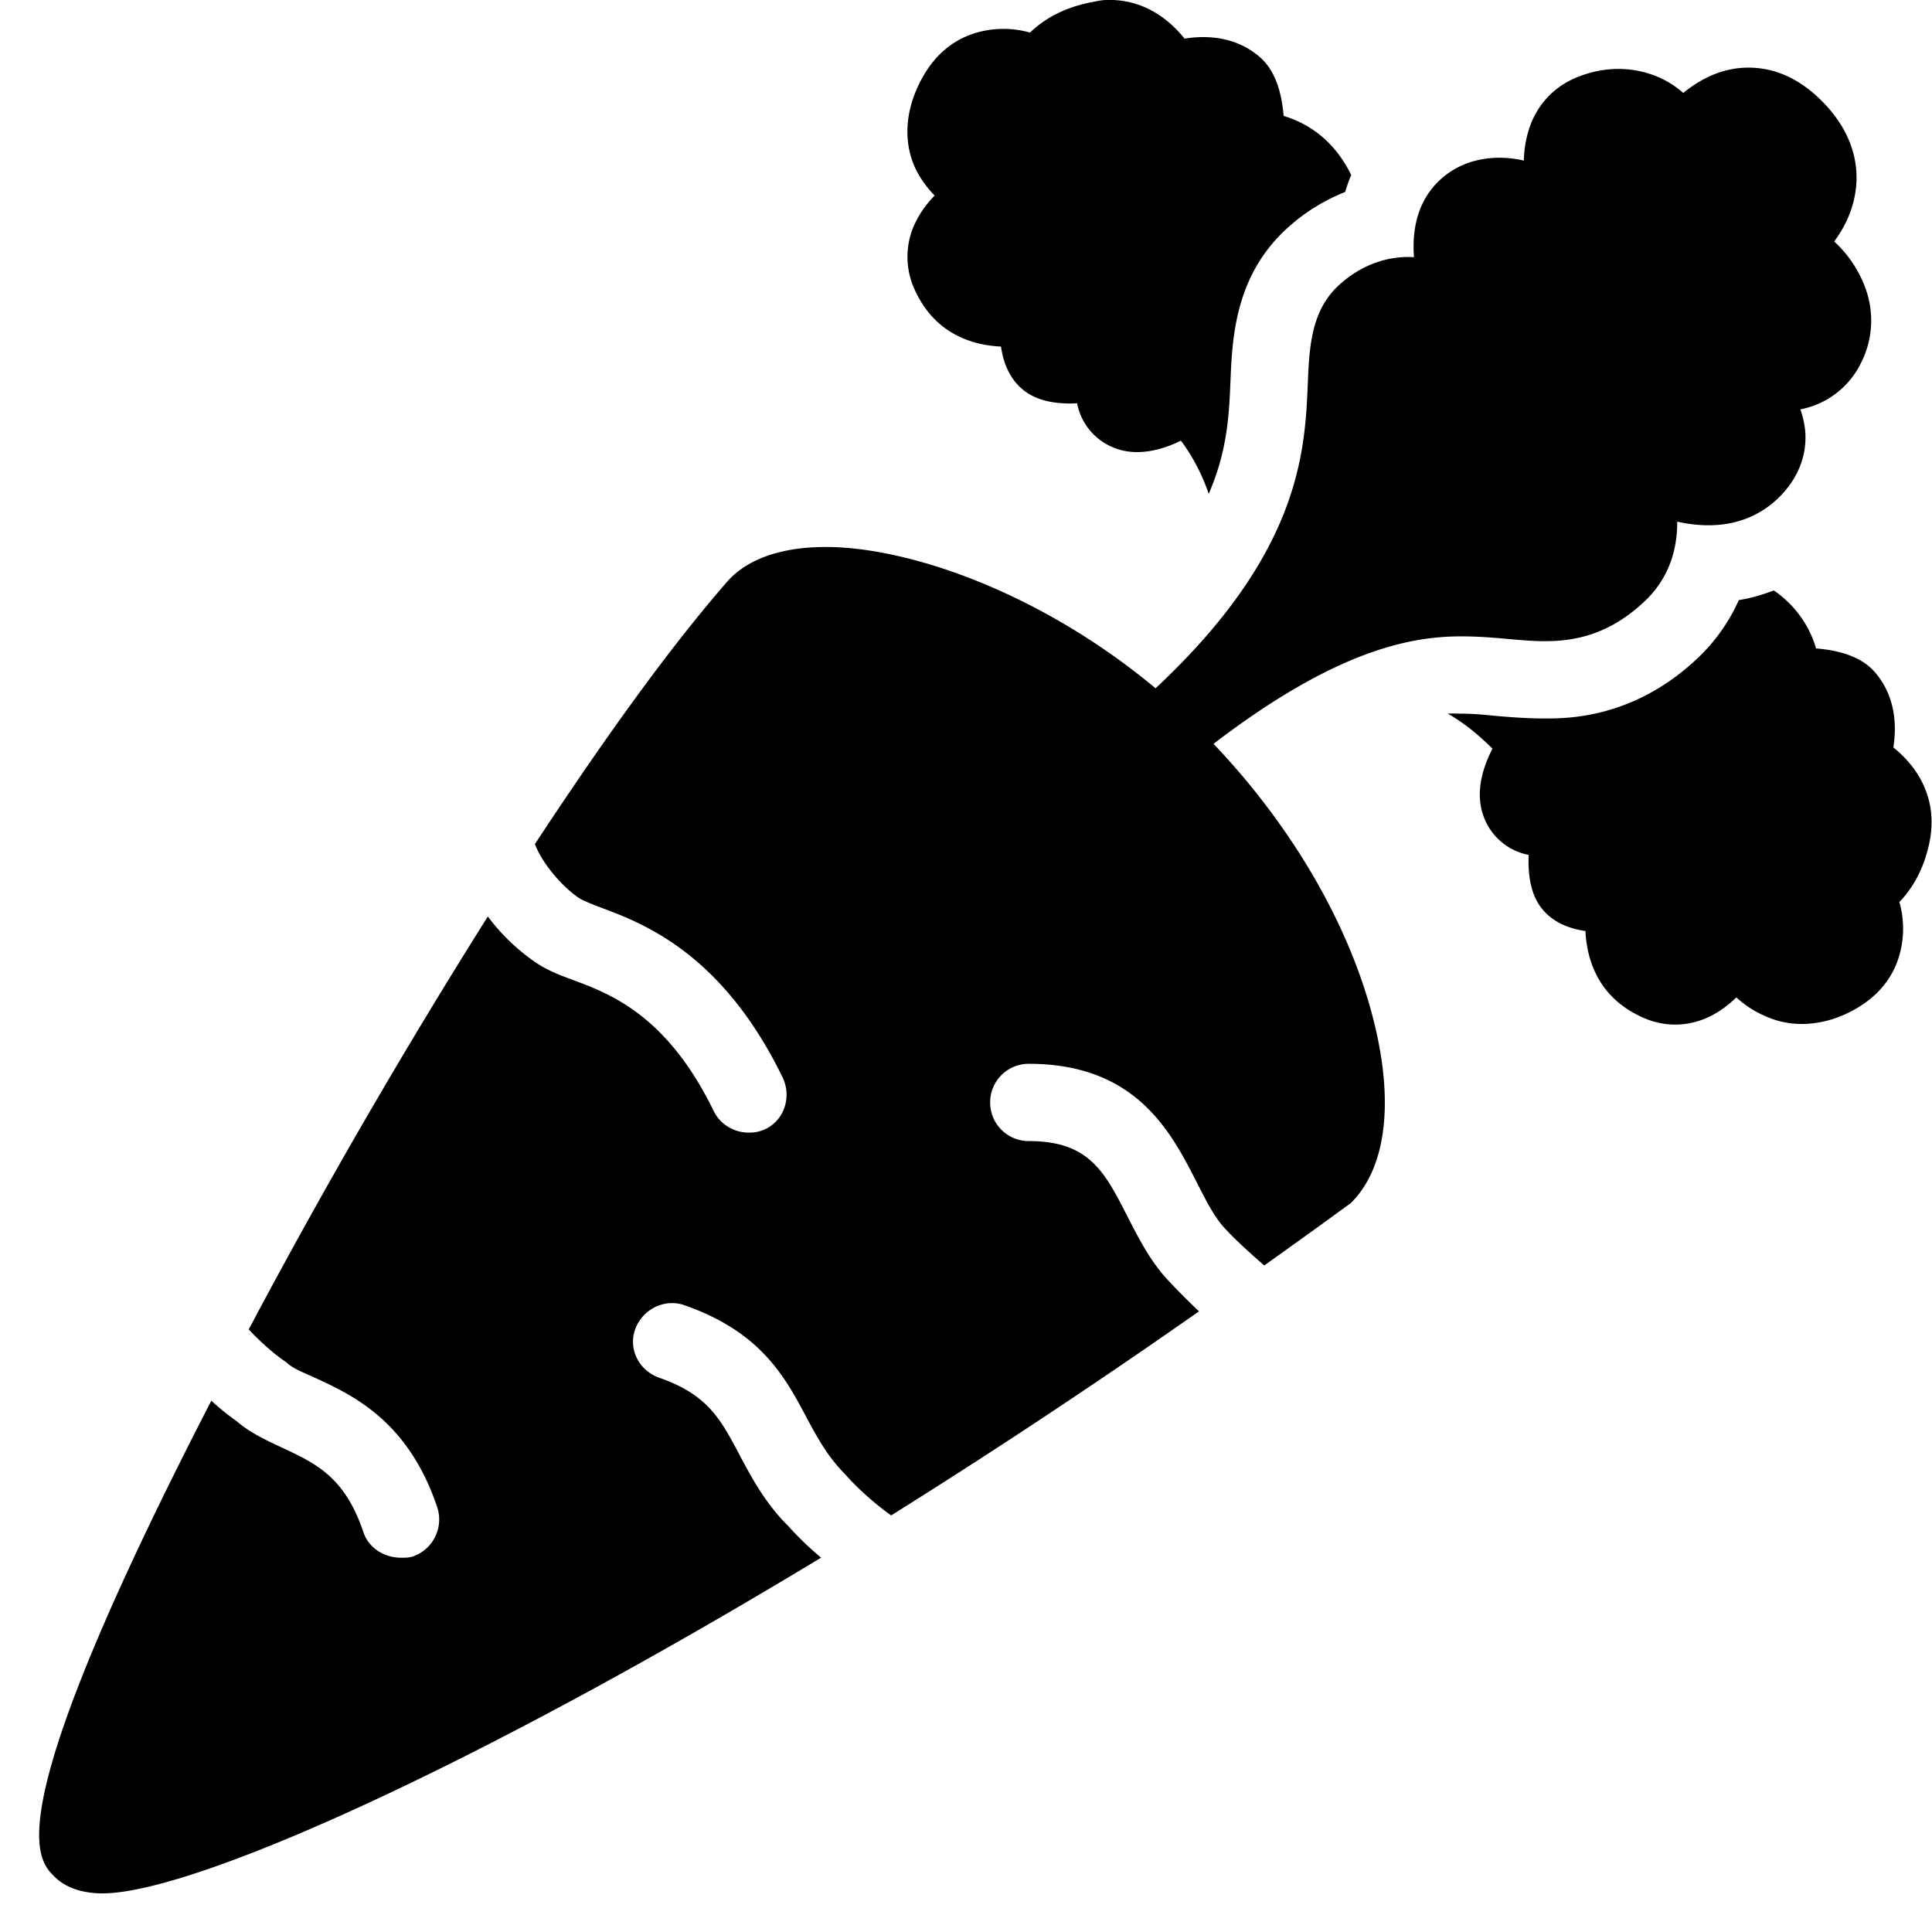 <svg xmlns="http://www.w3.org/2000/svg" viewBox="0 0 50 50"><path d="M28.625 0c-.133.004-.266.035-.406.063-.723.144-1.223.453-1.563.78a2.521 2.521 0 0 0-1.375 0c-.468.134-1.105.473-1.531 1.407-.398.871-.281 1.59-.094 2.031.13.305.324.563.532.782a2.596 2.596 0 0 0-.563.843 2.032 2.032 0 0 0 .063 1.625c.492 1.055 1.39 1.399 2.218 1.438.094.672.43 1.144.969 1.344.285.109.648.144 1 .124a1.548 1.548 0 0 0 .969 1.156c.574.227 1.21.06 1.718-.187.25.328.524.801.72 1.375.488-1.129.527-2.066.562-2.906.047-1.16.125-2.742 1.468-3.969a4.897 4.897 0 0 1 1.5-.937c.047-.149.094-.297.157-.438-.02-.039-.04-.086-.063-.125C34.461 3.582 33.82 3.18 33.22 3c-.047-.559-.192-1.16-.625-1.531C31.996.957 31.262.902 30.656 1c-.43-.54-1.11-1.035-2.031-1zM45.25 1.75c-.688 0-1.25.3-1.688.656-.613-.554-1.66-.851-2.75-.406-.554.227-.96.633-1.187 1.188a2.845 2.845 0 0 0-.188.968c-.667-.156-1.386-.07-1.937.313-.742.52-.973 1.332-.906 2.187-.692-.043-1.375.207-1.938.719-.726.664-.773 1.605-.812 2.594-.074 1.746-.211 4.363-3.938 7.844-3.011-2.508-6.418-3.657-8.531-3.657-1.145 0-2.04.305-2.563.906-1.558 1.79-3.257 4.18-4.968 6.782.203.55.785 1.172 1.156 1.406.078.05.305.145.5.219 1.117.414 3.172 1.172 4.75 4.406.242.496.059 1.102-.438 1.344a.961.961 0 0 1-.437.093c-.371 0-.734-.207-.906-.562-1.227-2.516-2.715-3.043-3.688-3.406-.332-.121-.62-.242-.875-.407a5.257 5.257 0 0 1-1.281-1.218 167.306 167.306 0 0 0-5.906 10.156c-.098.184-.184.352-.282.531.461.492.868.778.875.782.04.027.09.062.125.093.165.149.454.254.782.407.941.437 2.355 1.113 3.094 3.312a1.014 1.014 0 0 1-.626 1.281c-.105.035-.207.032-.312.032-.418 0-.828-.239-.969-.657-.465-1.386-1.18-1.758-2.031-2.156-.414-.195-.875-.395-1.25-.719a6.631 6.631 0 0 1-.656-.531C-.101 47.05.94 48.098 1.406 48.563c.285.289.723.437 1.25.437 2.29 0 9.48-3.172 18.594-8.688a8.288 8.288 0 0 1-.844-.812c-.605-.598-.965-1.277-1.281-1.875-.484-.91-.813-1.531-2.063-1.969-.519-.183-.808-.73-.625-1.25.184-.52.762-.812 1.282-.625 1.988.696 2.605 1.871 3.156 2.907.277.519.55 1.019 1 1.468.043.051.484.559 1.188 1.063a181.483 181.483 0 0 0 7.968-5.282c-.375-.351-.66-.652-.718-.718-.5-.5-.813-1.11-1.125-1.719-.598-1.172-.997-1.969-2.563-1.969-.555 0-1-.445-1-1 0-.554.445-1 1-1 2.79 0 3.688 1.782 4.344 3.063.254.496.476.945.781 1.25.234.254.61.593.969.906.71-.508 1.406-1.004 2.125-1.531.039-.032.09-.059.125-.094 1.011-1.008 1.148-2.996.375-5.438-.723-2.277-2.13-4.535-3.938-6.437 3.16-2.418 5.09-2.781 6.407-2.781.425 0 .804.031 1.156.062.36.032.683.063 1 .063.699 0 1.633-.121 2.593-1.032.63-.593.848-1.335.844-2.062.262.059.54.094.813.094.785 0 1.449-.297 1.937-.844.403-.45.61-1 .563-1.594a2.496 2.496 0 0 0-.125-.562 2.203 2.203 0 0 0 1.562-1.188 2.42 2.42 0 0 0 .125-1.937 3.055 3.055 0 0 0-.812-1.219c.273-.371.5-.828.562-1.375.063-.531-.027-1.344-.781-2.156-.602-.649-1.277-.969-2-.969zm.656 13.531c-.289.11-.593.2-.906.25a4.697 4.697 0 0 1-1.063 1.5c-1.664 1.578-3.398 1.563-3.968 1.563-.387 0-.758-.024-1.219-.063-.32-.031-.613-.062-.938-.062-.09 0-.21-.008-.343 0 .5.285.886.64 1.156.906-.266.516-.457 1.168-.219 1.781a1.548 1.548 0 0 0 1.157.969c-.02.352.019.715.124 1 .2.543.672.875 1.344.969.04.828.383 1.726 1.438 2.218.531.25 1.093.27 1.625.063.328-.129.61-.336.843-.563.22.204.477.372.782.5.234.102.539.188.906.188.324 0 .715-.063 1.125-.25.934-.426 1.273-1.063 1.406-1.531a2.51 2.51 0 0 0 0-1.375c.328-.34.637-.84.782-1.563.222-1.133-.325-1.945-.938-2.437.094-.602.043-1.336-.469-1.938-.37-.433-.972-.578-1.531-.625a2.75 2.75 0 0 0-1.094-1.5z"/></svg>